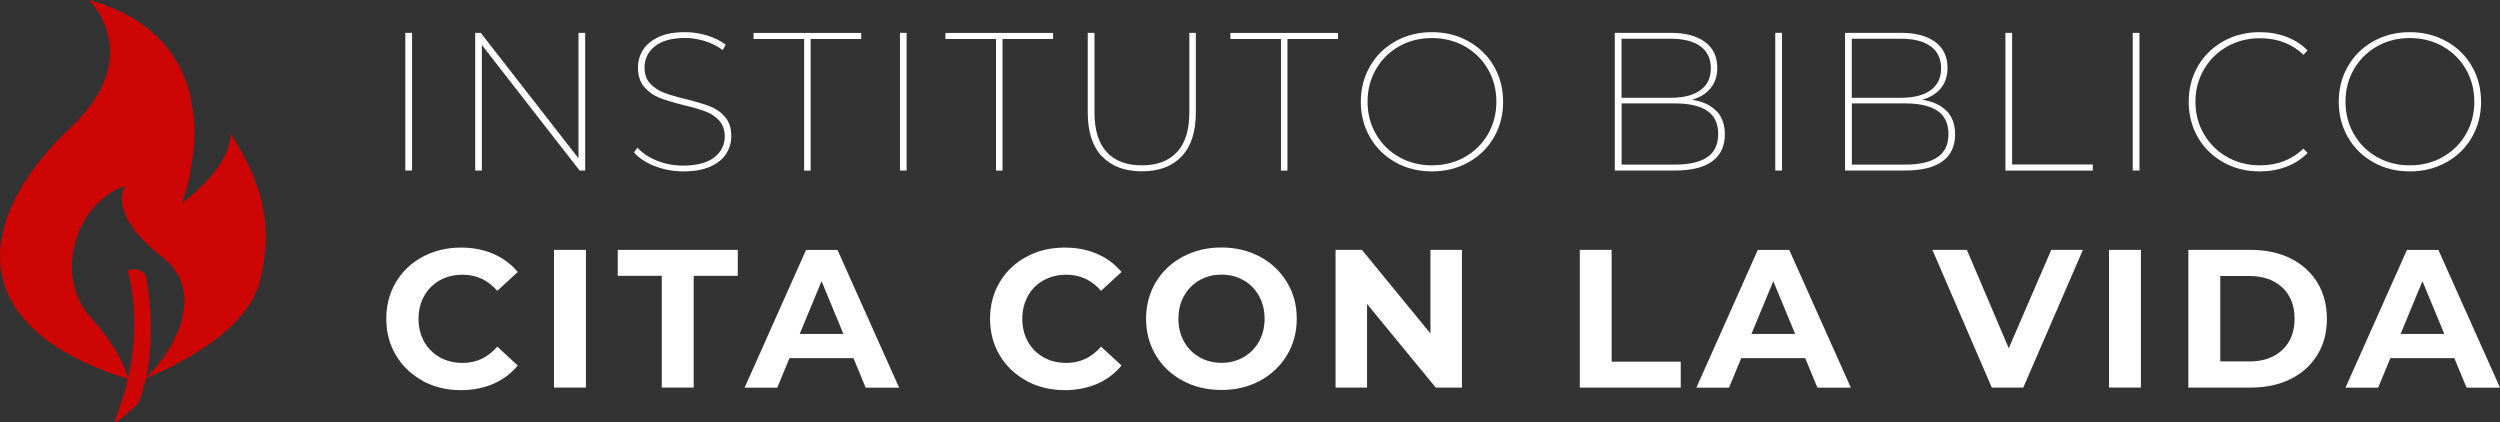 <?xml version="1.0" encoding="UTF-8"?>
<svg id="Capa_2" data-name="Capa 2" xmlns="http://www.w3.org/2000/svg" viewBox="0 0 293.04 49.47">
  <rect x="0" y="0" width="293.04" height="49.47" fill="#333333" stroke="none"/>
  <defs>
    <style>
      .cls-1 {
        fill: #ce0505;
      }

      .cls-1, .cls-2 {
        stroke-width: 0px;
      }

      .cls-2 {
        fill: #fff;
      }
    </style>
  </defs>
  <g id="Capa_2-2" data-name="Capa 2">
    <g>
      <g>
        <path class="cls-1" d="m26.99,15.58s.7,3.33-5.66,8.23c0,0,7.29-18.73-10.89-23.81,0,0,6.78,6.6-2.21,15.01-9.89,9.26-14.25,22.78,6.78,29.41-.24-1-1.18-3.69-4.42-7.26-4.15-4.54-2.09-13.13,4.08-15.4,0,0-2.27,3.24,4.3,8.32,6.14,4.75-.03,12.83-2.09,14.34,2.45-.97,11.89-5.11,13.53-11.32,1.91-7.2-.09-12.25-3.42-17.52"/>
        <path class="cls-1" d="m17.06,32.23s0-.03-.03-.06-.64-.88-1.94-.51c-.05,0-.09.04-.09.09-.03.03-.03.09,0,.12.03.09,2.39,7.87-1.54,17.37-.02.08,0,.16.06.21.02.02.06.03.09.03.04,0,.09,0,.12-.03l2.36-2.03s.03-.03.03-.06.73-1.39,1.18-3.93c.58-3.72.5-7.51-.24-11.2"/>
      </g>
      <g>
        <g>
          <path class="cls-2" d="m47.51,3.85h.79v16.14h-.79V3.85Z"/>
          <path class="cls-2" d="m68.59,3.85v16.14h-.65l-11.46-14.72v14.72h-.78V3.85h.65l11.46,14.71V3.85h.79Z"/>
          <path class="cls-2" d="m76.74,19.47c-1.05-.42-1.86-.95-2.43-1.61l.42-.55c.54.62,1.29,1.12,2.25,1.51.96.39,1.99.59,3.08.59,1.61,0,2.83-.32,3.66-.96s1.23-1.46,1.23-2.46c0-.77-.22-1.39-.65-1.86-.43-.47-.96-.82-1.59-1.06-.63-.24-1.49-.49-2.58-.75-1.17-.29-2.11-.58-2.81-.85-.71-.28-1.31-.7-1.8-1.27-.49-.57-.74-1.33-.74-2.28,0-.75.2-1.45.6-2.08.4-.63,1.01-1.13,1.83-1.51.82-.38,1.85-.56,3.08-.56.88,0,1.74.13,2.6.39.85.26,1.58.62,2.18,1.08l-.35.62c-.63-.46-1.33-.81-2.11-1.05-.78-.24-1.54-.36-2.29-.36-1.57,0-2.76.33-3.56.98-.81.65-1.21,1.48-1.21,2.48,0,.78.22,1.41.66,1.88.44.47.97.83,1.61,1.07s1.5.5,2.57.76c1.17.29,2.11.57,2.81.84.71.27,1.3.68,1.79,1.25s.73,1.31.73,2.25c0,.75-.2,1.45-.61,2.08s-1.03,1.13-1.88,1.5c-.85.37-1.89.55-3.14.55-1.17,0-2.28-.21-3.33-.62Z"/>
          <path class="cls-2" d="m94.26,4.57h-5.93v-.71h12.62v.71h-5.93v15.43h-.76V4.57Z"/>
          <path class="cls-2" d="m105.49,3.85h.78v16.14h-.78V3.85Z"/>
          <path class="cls-2" d="m116.75,4.57h-5.93v-.71h12.62v.71h-5.93v15.43h-.76V4.57Z"/>
          <path class="cls-2" d="m129.17,18.34c-1.11-1.17-1.67-2.88-1.67-5.14V3.85h.79v9.32c0,2.06.48,3.61,1.43,4.65.95,1.04,2.33,1.56,4.13,1.56s3.15-.52,4.12-1.56c.96-1.04,1.44-2.59,1.44-4.65V3.85h.76v9.34c0,2.26-.55,3.97-1.66,5.14-1.11,1.17-2.66,1.75-4.66,1.75s-3.56-.58-4.67-1.75Z"/>
          <path class="cls-2" d="m150.15,4.57h-5.93v-.71h12.62v.71h-5.93v15.43h-.76V4.57Z"/>
          <path class="cls-2" d="m163.58,19.03c-1.27-.71-2.26-1.68-2.99-2.93-.72-1.25-1.08-2.64-1.08-4.17s.36-2.93,1.08-4.17c.72-1.25,1.72-2.22,2.99-2.93,1.27-.71,2.69-1.06,4.26-1.06s2.99.35,4.27,1.06c1.28.71,2.28,1.68,3,2.93s1.08,2.64,1.08,4.17-.36,2.93-1.08,4.17c-.72,1.25-1.72,2.22-3,2.93-1.28.71-2.7,1.06-4.27,1.06s-2.99-.35-4.26-1.06Zm8.11-.62c1.15-.65,2.06-1.54,2.72-2.68.66-1.14.99-2.41.99-3.81s-.33-2.67-.99-3.81c-.66-1.14-1.57-2.03-2.72-2.68-1.15-.65-2.44-.97-3.85-.97s-2.69.32-3.84.97-2.05,1.54-2.71,2.68c-.66,1.14-.99,2.41-.99,3.81s.33,2.67.99,3.81c.66,1.14,1.56,2.03,2.71,2.68,1.15.65,2.43.97,3.84.97s2.7-.32,3.85-.97Z"/>
          <path class="cls-2" d="m201.21,13.02c.65.68.97,1.6.97,2.73,0,1.38-.49,2.44-1.48,3.16-.98.72-2.45,1.08-4.41,1.08h-7.01V3.85h6.55c1.71,0,3.05.35,4.01,1.06.97.71,1.45,1.72,1.45,3.04,0,.97-.26,1.77-.79,2.4-.52.63-1.25,1.08-2.17,1.34,1.26.2,2.21.64,2.86,1.33Zm-11.14-8.48v6.92h5.79c1.49,0,2.64-.3,3.46-.89.81-.59,1.22-1.45,1.22-2.57s-.41-1.98-1.22-2.57c-.82-.59-1.97-.89-3.46-.89h-5.79Zm10.06,13.88c.84-.58,1.27-1.48,1.27-2.7s-.42-2.14-1.27-2.72c-.85-.58-2.11-.88-3.78-.88h-6.27v7.17h6.27c1.67,0,2.94-.29,3.78-.88Z"/>
          <path class="cls-2" d="m208.09,3.85h.79v16.14h-.79V3.85Z"/>
          <path class="cls-2" d="m228.2,13.02c.65.68.97,1.6.97,2.73,0,1.38-.49,2.44-1.48,3.16-.98.72-2.45,1.08-4.41,1.08h-7.01V3.85h6.55c1.71,0,3.05.35,4.01,1.06s1.45,1.72,1.45,3.04c0,.97-.26,1.77-.79,2.4-.52.63-1.25,1.08-2.17,1.34,1.26.2,2.21.64,2.86,1.33Zm-11.14-8.48v6.92h5.79c1.49,0,2.64-.3,3.46-.89.81-.59,1.22-1.45,1.22-2.57s-.41-1.98-1.22-2.57c-.82-.59-1.97-.89-3.46-.89h-5.79Zm10.06,13.88c.84-.58,1.27-1.48,1.27-2.7s-.42-2.14-1.27-2.72c-.85-.58-2.11-.88-3.78-.88h-6.27v7.17h6.27c1.67,0,2.94-.29,3.78-.88Z"/>
          <path class="cls-2" d="m235.07,3.85h.78v15.43h9.46v.72h-10.24V3.85Z"/>
          <path class="cls-2" d="m249.99,3.85h.79v16.14h-.79V3.85Z"/>
          <path class="cls-2" d="m260.62,19.03c-1.27-.71-2.27-1.68-2.99-2.93-.72-1.25-1.08-2.64-1.08-4.17s.36-2.93,1.08-4.17c.72-1.25,1.72-2.22,2.99-2.93,1.27-.71,2.69-1.06,4.26-1.06,1.11,0,2.14.18,3.11.54s1.8.9,2.49,1.6l-.48.51c-1.34-1.29-3.04-1.94-5.1-1.94-1.41,0-2.7.33-3.85.98-1.15.65-2.06,1.55-2.72,2.69-.66,1.14-.99,2.4-.99,3.78s.33,2.64.99,3.78c.66,1.14,1.57,2.03,2.72,2.69,1.15.65,2.44.98,3.85.98,2.04,0,3.74-.65,5.1-1.96l.48.51c-.69.71-1.52,1.25-2.48,1.61-.96.37-2,.55-3.12.55-1.57,0-2.99-.35-4.26-1.06Z"/>
          <path class="cls-2" d="m278.21,19.03c-1.27-.71-2.26-1.68-2.99-2.93-.72-1.25-1.08-2.64-1.08-4.17s.36-2.93,1.08-4.17c.72-1.25,1.72-2.22,2.99-2.93,1.27-.71,2.69-1.06,4.26-1.06s2.99.35,4.27,1.06c1.28.71,2.28,1.68,3,2.93s1.08,2.64,1.08,4.17-.36,2.93-1.08,4.17c-.72,1.25-1.72,2.22-3,2.93-1.28.71-2.7,1.06-4.27,1.06s-2.99-.35-4.26-1.06Zm8.11-.62c1.15-.65,2.06-1.54,2.72-2.68.66-1.14.99-2.41.99-3.81s-.33-2.67-.99-3.81c-.66-1.14-1.57-2.03-2.72-2.68-1.15-.65-2.44-.97-3.85-.97s-2.69.32-3.84.97-2.05,1.54-2.71,2.68c-.66,1.14-.99,2.41-.99,3.81s.33,2.67.99,3.81c.66,1.14,1.56,2.03,2.71,2.68,1.15.65,2.43.97,3.84.97s2.7-.32,3.85-.97Z"/>
        </g>
        <g>
          <path class="cls-2" d="m49.56,44.64c-1.33-.72-2.37-1.71-3.14-2.98-.76-1.27-1.14-2.7-1.14-4.3s.38-3.03,1.14-4.3c.76-1.27,1.81-2.26,3.14-2.97s2.83-1.07,4.49-1.07c1.4,0,2.66.25,3.79.74,1.13.49,2.08,1.2,2.85,2.12l-2.4,2.21c-1.09-1.26-2.44-1.89-4.06-1.89-1,0-1.89.22-2.68.66-.78.44-1.39,1.05-1.83,1.83-.44.78-.66,1.68-.66,2.68s.22,1.89.66,2.68c.44.78,1.05,1.39,1.83,1.83.79.44,1.68.66,2.68.66,1.62,0,2.97-.64,4.06-1.91l2.4,2.21c-.77.94-1.72,1.65-2.86,2.15-1.14.49-2.41.74-3.81.74-1.65,0-3.13-.36-4.46-1.07Z"/>
          <path class="cls-2" d="m64.94,29.29h3.74v16.14h-3.74v-16.14Z"/>
          <path class="cls-2" d="m77.58,32.33h-5.17v-3.04h14.07v3.04h-5.17v13.1h-3.74v-13.1Z"/>
          <path class="cls-2" d="m100.04,41.98h-7.5l-1.43,3.46h-3.83l7.2-16.14h3.69l7.22,16.14h-3.92l-1.43-3.46Zm-1.18-2.84l-2.56-6.18-2.56,6.18h5.12Z"/>
          <path class="cls-2" d="m120.33,44.64c-1.33-.72-2.38-1.71-3.14-2.98s-1.14-2.7-1.14-4.3.38-3.03,1.14-4.3c.76-1.27,1.81-2.26,3.14-2.97,1.33-.72,2.83-1.07,4.49-1.07,1.4,0,2.66.25,3.79.74,1.13.49,2.08,1.2,2.85,2.12l-2.4,2.21c-1.09-1.26-2.45-1.89-4.06-1.89-1,0-1.89.22-2.68.66-.79.44-1.4,1.05-1.83,1.83s-.66,1.68-.66,2.68.22,1.89.66,2.68,1.05,1.39,1.83,1.83c.78.44,1.67.66,2.68.66,1.61,0,2.97-.64,4.06-1.91l2.4,2.21c-.77.94-1.72,1.65-2.86,2.15-1.14.49-2.41.74-3.8.74-1.65,0-3.13-.36-4.46-1.07Z"/>
          <path class="cls-2" d="m138.64,44.63c-1.35-.72-2.4-1.72-3.16-2.99s-1.14-2.69-1.14-4.28.38-3.01,1.14-4.28,1.81-2.26,3.16-2.99c1.35-.72,2.86-1.08,4.53-1.08s3.18.36,4.52,1.08c1.34.72,2.39,1.72,3.16,2.99s1.15,2.69,1.15,4.28-.38,3.01-1.15,4.28-1.82,2.26-3.16,2.99c-1.34.72-2.84,1.08-4.52,1.08s-3.19-.36-4.53-1.08Zm7.12-2.76c.77-.44,1.37-1.05,1.81-1.83s.66-1.68.66-2.68-.22-1.89-.66-2.68-1.04-1.4-1.81-1.83c-.77-.44-1.63-.66-2.58-.66s-1.81.22-2.58.66c-.77.44-1.37,1.05-1.81,1.83s-.66,1.68-.66,2.68.22,1.89.66,2.68,1.04,1.39,1.81,1.83,1.63.66,2.58.66,1.81-.22,2.58-.66Z"/>
          <path class="cls-2" d="m171.36,29.29v16.14h-3.07l-8.05-9.8v9.8h-3.69v-16.14h3.09l8.03,9.8v-9.8h3.69Z"/>
          <path class="cls-2" d="m185.17,29.29h3.74v13.1h8.1v3.04h-11.83v-16.14Z"/>
          <path class="cls-2" d="m211.6,41.98h-7.5l-1.43,3.46h-3.83l7.2-16.14h3.69l7.22,16.14h-3.92l-1.43-3.46Zm-1.18-2.84l-2.56-6.18-2.56,6.18h5.12Z"/>
          <path class="cls-2" d="m244.15,29.29l-6.99,16.14h-3.69l-6.96-16.14h4.04l4.91,11.53,4.98-11.53h3.71Z"/>
          <path class="cls-2" d="m247.21,29.29h3.74v16.14h-3.74v-16.14Z"/>
          <path class="cls-2" d="m256.51,29.29h7.33c1.75,0,3.3.33,4.65,1,1.35.67,2.39,1.61,3.14,2.83.74,1.21,1.12,2.63,1.12,4.24s-.37,3.03-1.12,4.24c-.75,1.22-1.79,2.16-3.14,2.83-1.35.67-2.89,1-4.65,1h-7.33v-16.14Zm7.15,13.08c1.61,0,2.9-.45,3.86-1.35.96-.9,1.44-2.12,1.44-3.66s-.48-2.76-1.44-3.66-2.25-1.35-3.86-1.35h-3.41v10.01h3.41Z"/>
          <path class="cls-2" d="m287.69,41.98h-7.5l-1.43,3.46h-3.83l7.2-16.14h3.69l7.22,16.14h-3.92l-1.43-3.46Zm-1.18-2.84l-2.56-6.18-2.56,6.18h5.12Z"/>
        </g>
      </g>
    </g>
  </g>
</svg>